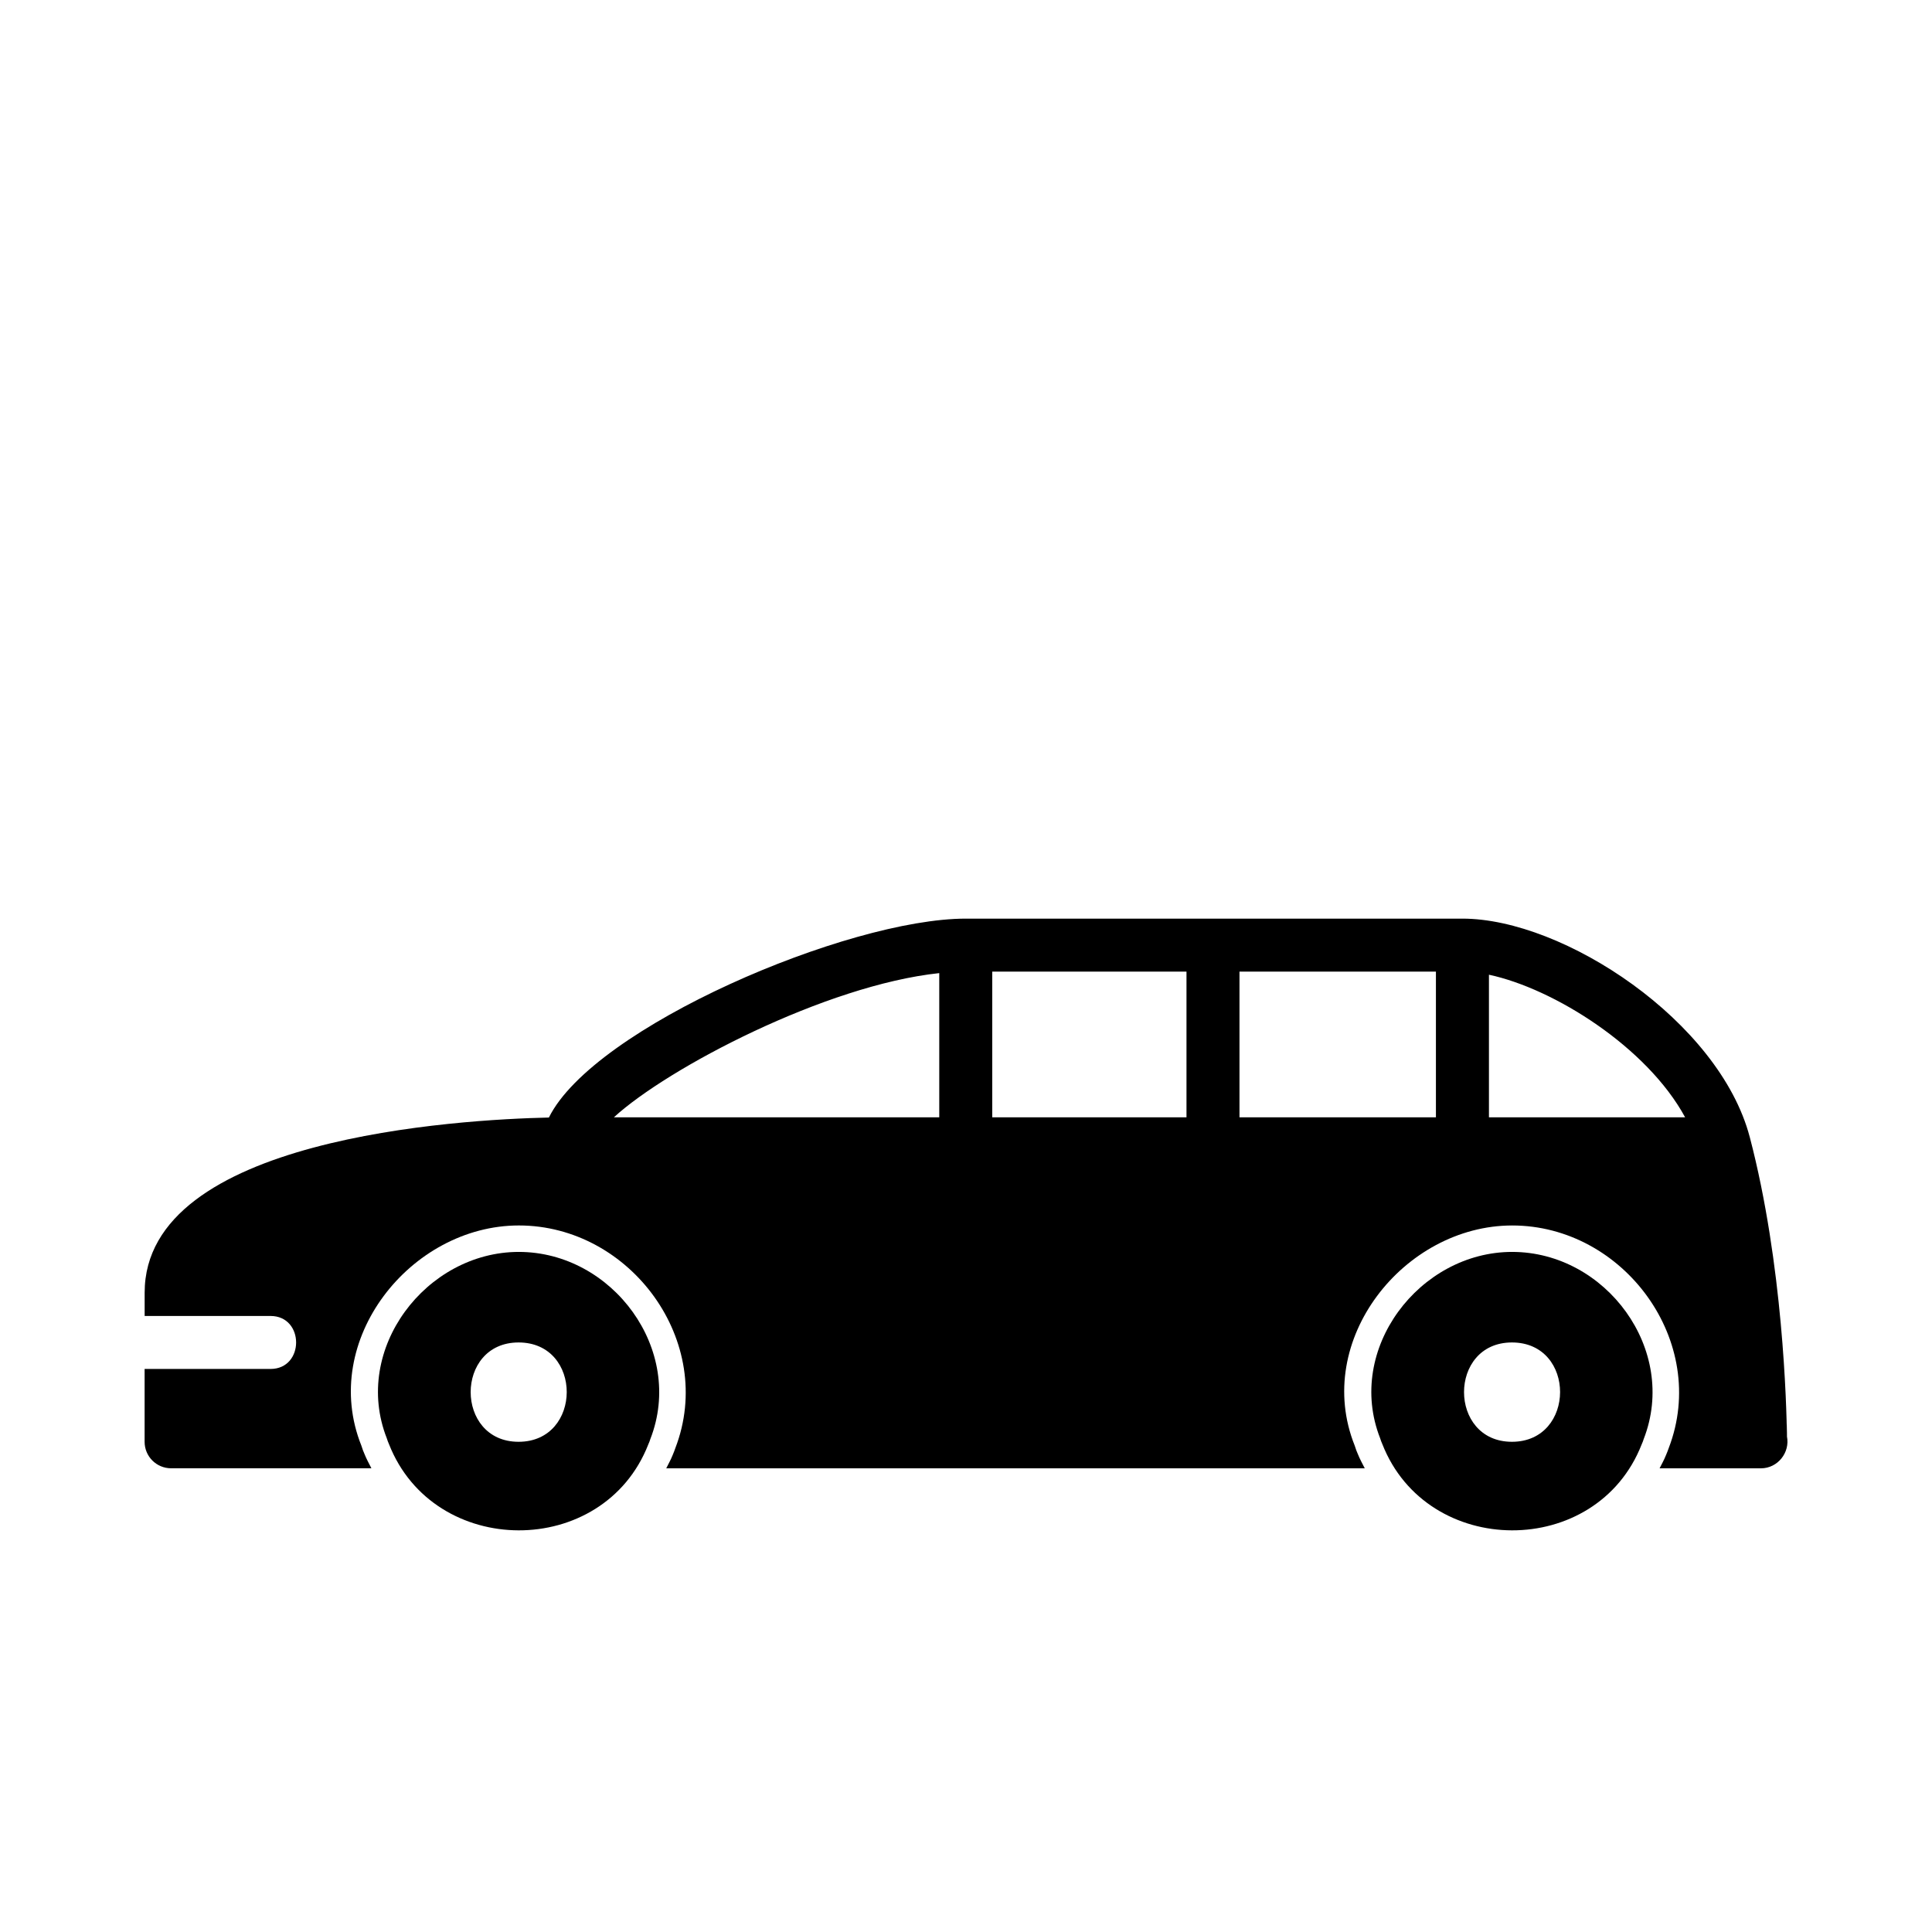 <?xml version="1.0" encoding="UTF-8"?>
<!-- Uploaded to: ICON Repo, www.svgrepo.com, Generator: ICON Repo Mixer Tools -->
<svg fill="#000000" width="800px" height="800px" version="1.1" viewBox="144 144 512 512" xmlns="http://www.w3.org/2000/svg">
 <g>
  <path d="m607.7 445.33c-8.055-30.629-49.285-57.883-76.137-57.883h-131.62c-31.25 0-98.605 28.711-110.48 52.711-23.742 0.527-107.13 5.32-107.13 46.414v6.172h33.348c9.055 0 9.055 14.043 0 14.043h-33.359v19.301c0 3.883 3.141 7.023 7.031 7.023h53.074c-0.645-1.273-1.34-2.519-1.867-3.863-0.188-0.402-0.535-1.273-0.789-2.133-11.203-27.961 13.059-58.355 41.738-58.355 29.582 0 52.316 30.82 41.461 59.008-0.172 0.535-0.434 1.195-0.715 1.859-0.48 1.211-1.117 2.332-1.691 3.488h185.11c-0.645-1.273-1.34-2.519-1.867-3.863-0.188-0.402-0.535-1.273-0.789-2.133-11.203-27.961 13.059-58.355 41.738-58.355 29.582 0 52.316 30.82 41.469 59.008-0.18 0.535-0.441 1.195-0.723 1.859-0.48 1.211-1.109 2.332-1.691 3.488h26.734 0.133c4.426 0 7.754-4.172 6.879-8.477-0.105-7.926-1.004-45.594-9.852-79.312zm-214.78-5.234h-86.23c14.32-13.121 56.145-35.023 86.223-38.211v38.211zm65.512 0h-51.477v-38.605h51.477zm66.102 0h-52.059v-38.605h52.059zm14.051 0v-37.785c17.184 3.66 41.863 19.145 51.988 37.785z"/>
  <path d="m617.54 524.64c0.086 0.473-0.102-7.918 0 0z"/>
  <path d="m281.49 475.77c-24.547 0-44.266 25.734-34.992 49.375 0.156 0.543 0.379 1.086 0.574 1.535 11.902 30.371 56.797 30.605 68.738 0.094 0.234-0.543 0.465-1.086 0.527-1.387 9.254-23.688-10.035-49.617-34.848-49.617zm-0.062 50.32c-16.918 0-16.934-26.324 0-26.324 17.066 0 16.973 26.324 0 26.324z"/>
  <path d="m544.74 475.77c-24.547 0-44.266 25.734-34.992 49.375 0.156 0.543 0.379 1.086 0.574 1.535 11.902 30.371 56.797 30.605 68.738 0.094 0.234-0.543 0.465-1.086 0.527-1.387 9.242-23.688-10.035-49.617-34.848-49.617zm-0.062 50.32c-16.918 0-16.934-26.324 0-26.324 17.066 0 16.965 26.324 0 26.324z"/>
 </g>
</svg>